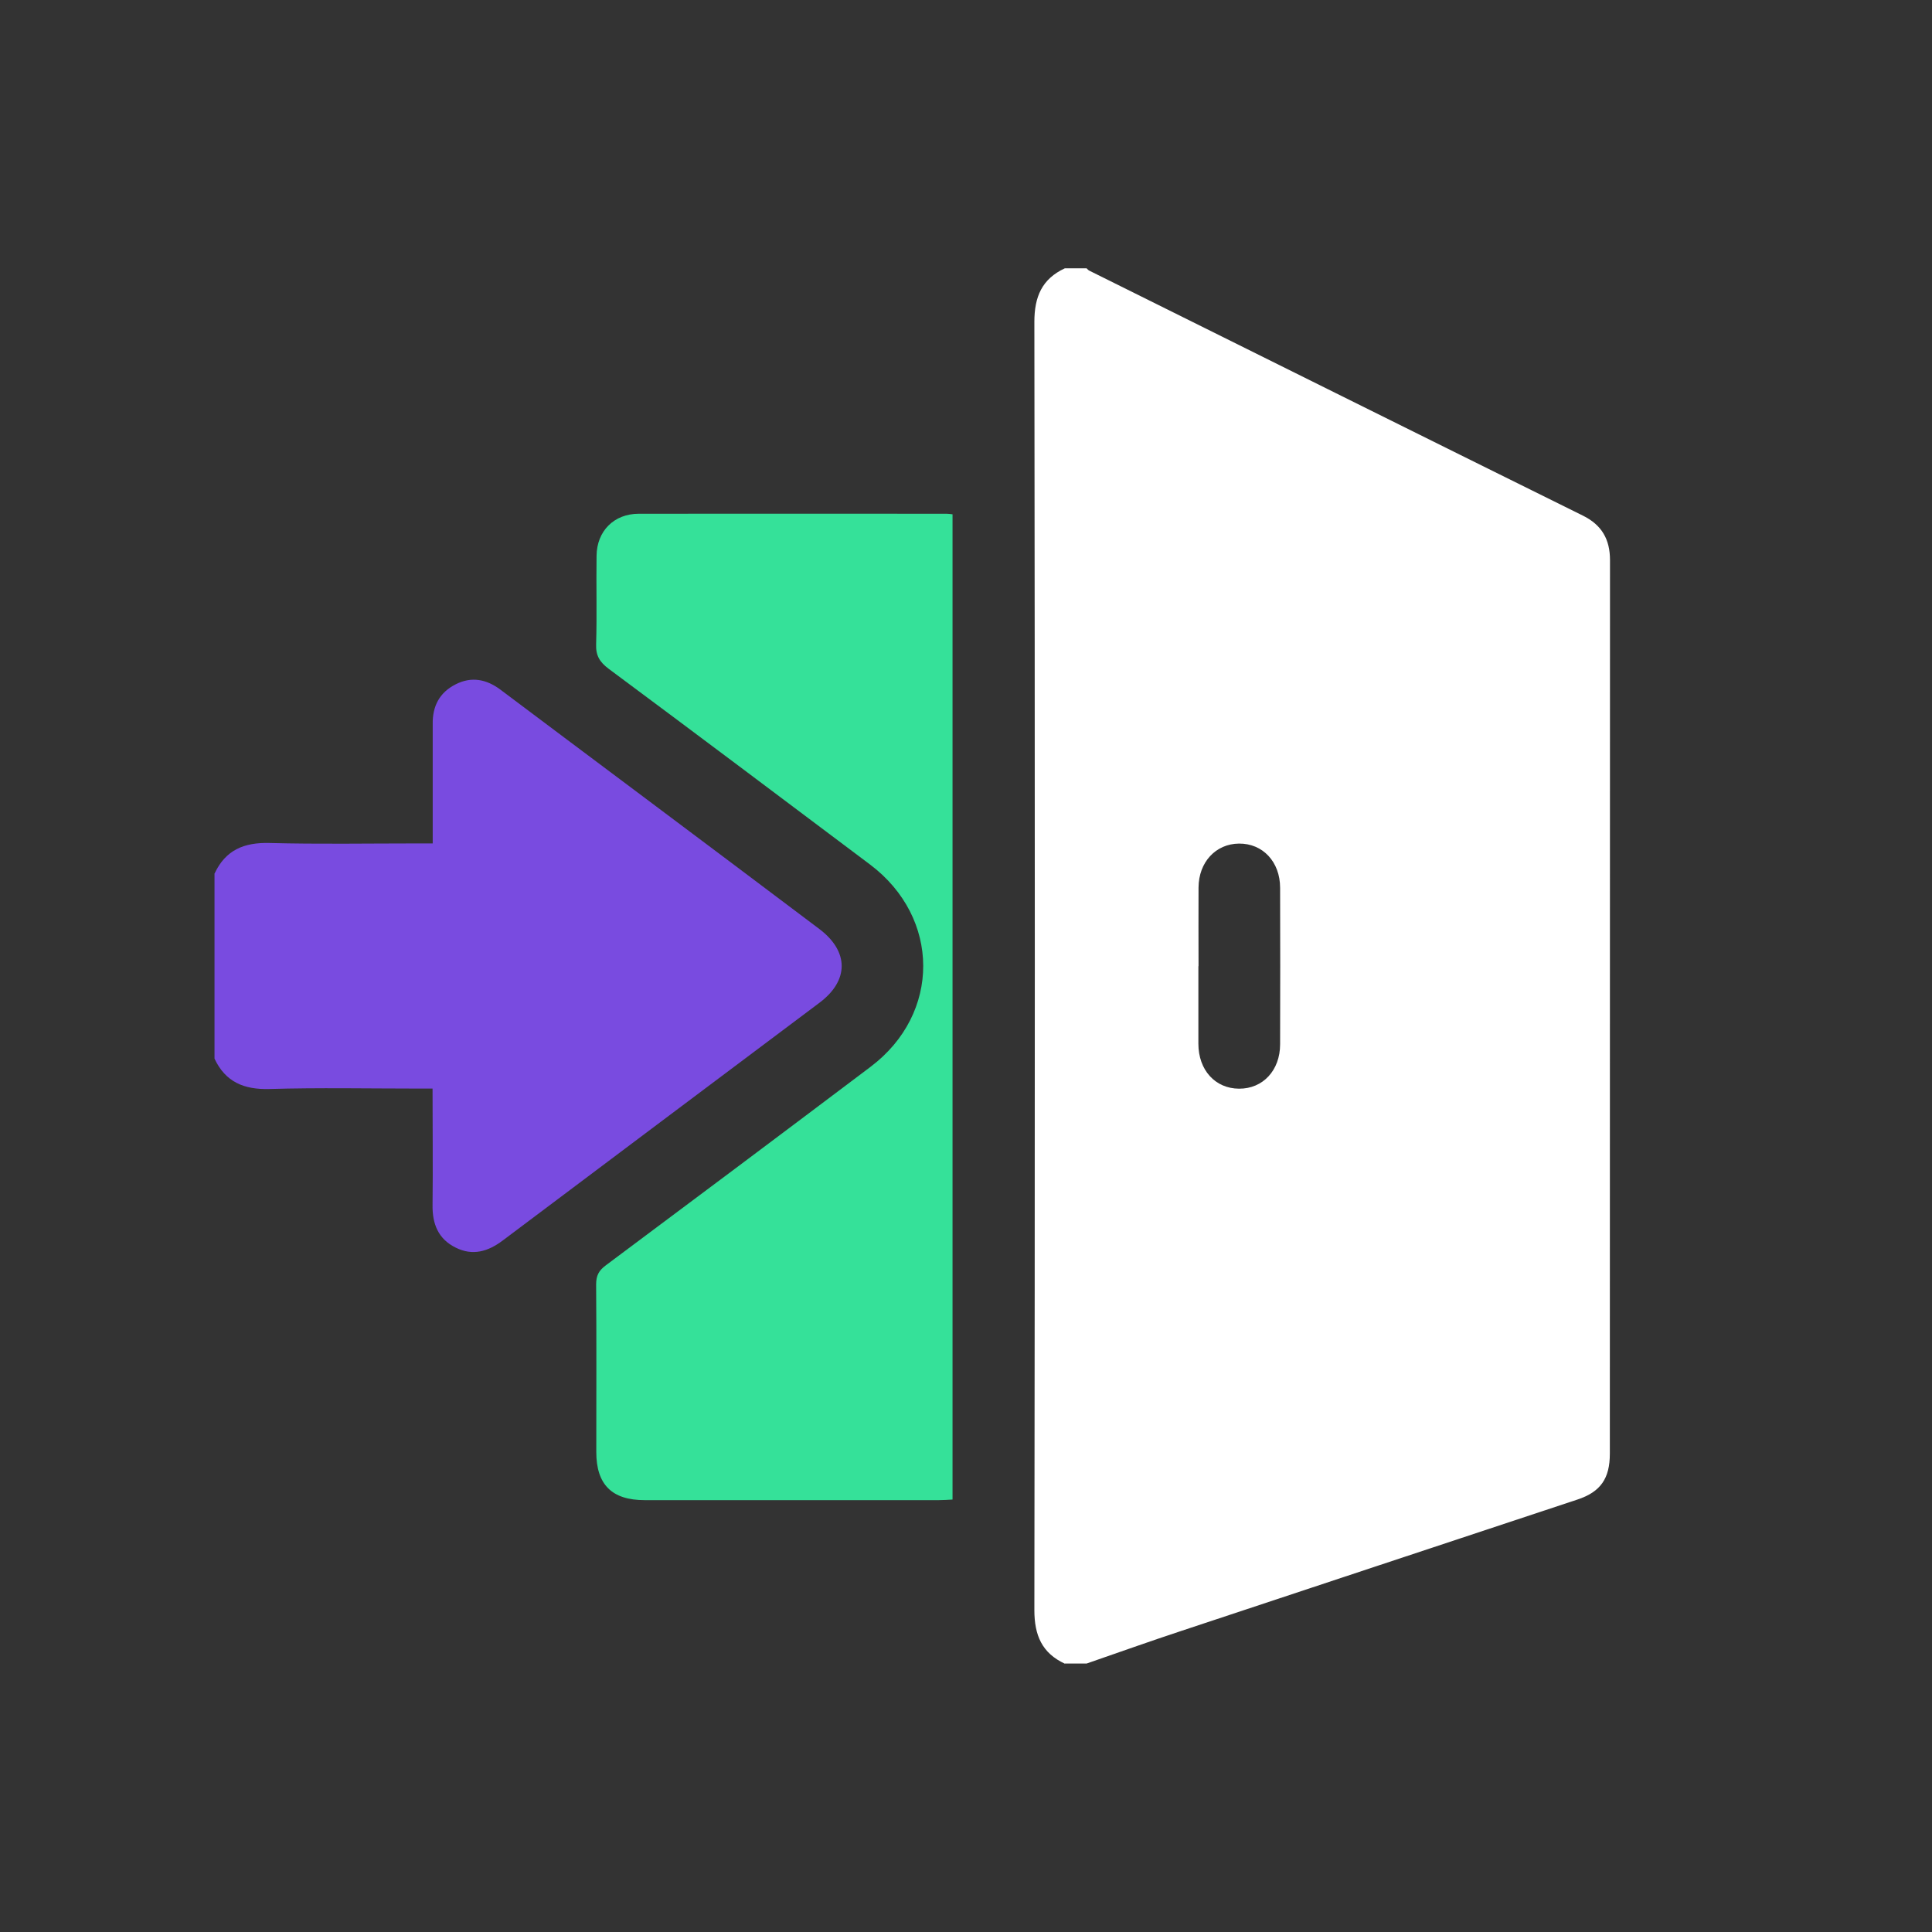 <?xml version="1.0" encoding="UTF-8"?>
<svg xmlns="http://www.w3.org/2000/svg" width="36" height="36" viewBox="0 0 36 36" fill="none">
  <rect x="0" y="0" width="36" height="36" fill="#333333" stroke="none"/>
  <g clip-path="url(#clip0_672_302)">
    <path d="M19.841 31C19.414 30.802 19.274 30.469 19.274 30.003C19.285 22.002 19.285 13.998 19.274 5.997C19.274 5.531 19.414 5.198 19.841 5H20.247C20.265 5.016 20.281 5.038 20.303 5.046C23.367 6.568 26.428 8.091 29.495 9.608C29.847 9.782 30 10.05 30 10.438C29.997 15.987 30 21.538 29.997 27.087C29.997 27.55 29.825 27.799 29.393 27.942C26.933 28.759 24.473 29.571 22.014 30.389C21.423 30.584 20.837 30.794 20.249 30.997H19.844L19.841 31ZM22.33 18.003C22.33 18.485 22.33 18.965 22.33 19.447C22.33 19.941 22.645 20.284 23.088 20.286C23.531 20.289 23.853 19.946 23.853 19.458C23.856 18.488 23.856 17.515 23.853 16.544C23.853 16.057 23.528 15.714 23.085 15.719C22.653 15.724 22.336 16.065 22.333 16.537C22.33 17.027 22.333 17.515 22.333 18.005L22.33 18.003Z" fill="white"></path>
    <path d="M4 16.274C4.204 15.837 4.55 15.695 5.023 15.708C5.936 15.732 6.849 15.716 7.762 15.716H8.063C8.063 15.129 8.063 14.566 8.063 14.001C8.063 13.832 8.063 13.663 8.063 13.494C8.057 13.159 8.189 12.902 8.495 12.749C8.79 12.601 9.067 12.658 9.325 12.851C10.176 13.491 11.03 14.129 11.881 14.767C13.012 15.614 14.14 16.461 15.268 17.311C15.821 17.729 15.823 18.271 15.268 18.686C13.302 20.163 11.331 21.637 9.365 23.117C9.094 23.32 8.809 23.406 8.492 23.248C8.165 23.087 8.055 22.806 8.06 22.455C8.068 21.744 8.06 21.034 8.06 20.284H7.786C6.865 20.284 5.941 20.265 5.02 20.292C4.548 20.305 4.201 20.163 3.997 19.726V16.274H4Z" fill="#794BE0"></path>
    <path d="M17.749 9.584V27.942C17.658 27.947 17.574 27.953 17.494 27.953C15.668 27.953 13.839 27.953 12.013 27.953C11.401 27.953 11.111 27.663 11.111 27.055C11.111 26.015 11.116 24.972 11.108 23.932C11.108 23.768 11.159 23.674 11.288 23.578C12.934 22.35 14.58 21.117 16.221 19.879C17.534 18.89 17.529 17.102 16.213 16.11C14.591 14.891 12.969 13.671 11.339 12.46C11.175 12.336 11.1 12.216 11.108 12.004C11.124 11.454 11.108 10.905 11.116 10.356C11.121 9.895 11.441 9.573 11.903 9.573C13.815 9.57 15.727 9.573 17.639 9.573C17.671 9.573 17.703 9.578 17.757 9.584H17.749Z" fill="#35E199"></path>
  </g>
  <defs>
    <clipPath id="clip0_672_302">
      <rect width="26" height="26" fill="white" transform="translate(4 5)"></rect>
    </clipPath>
  </defs>
</svg>
